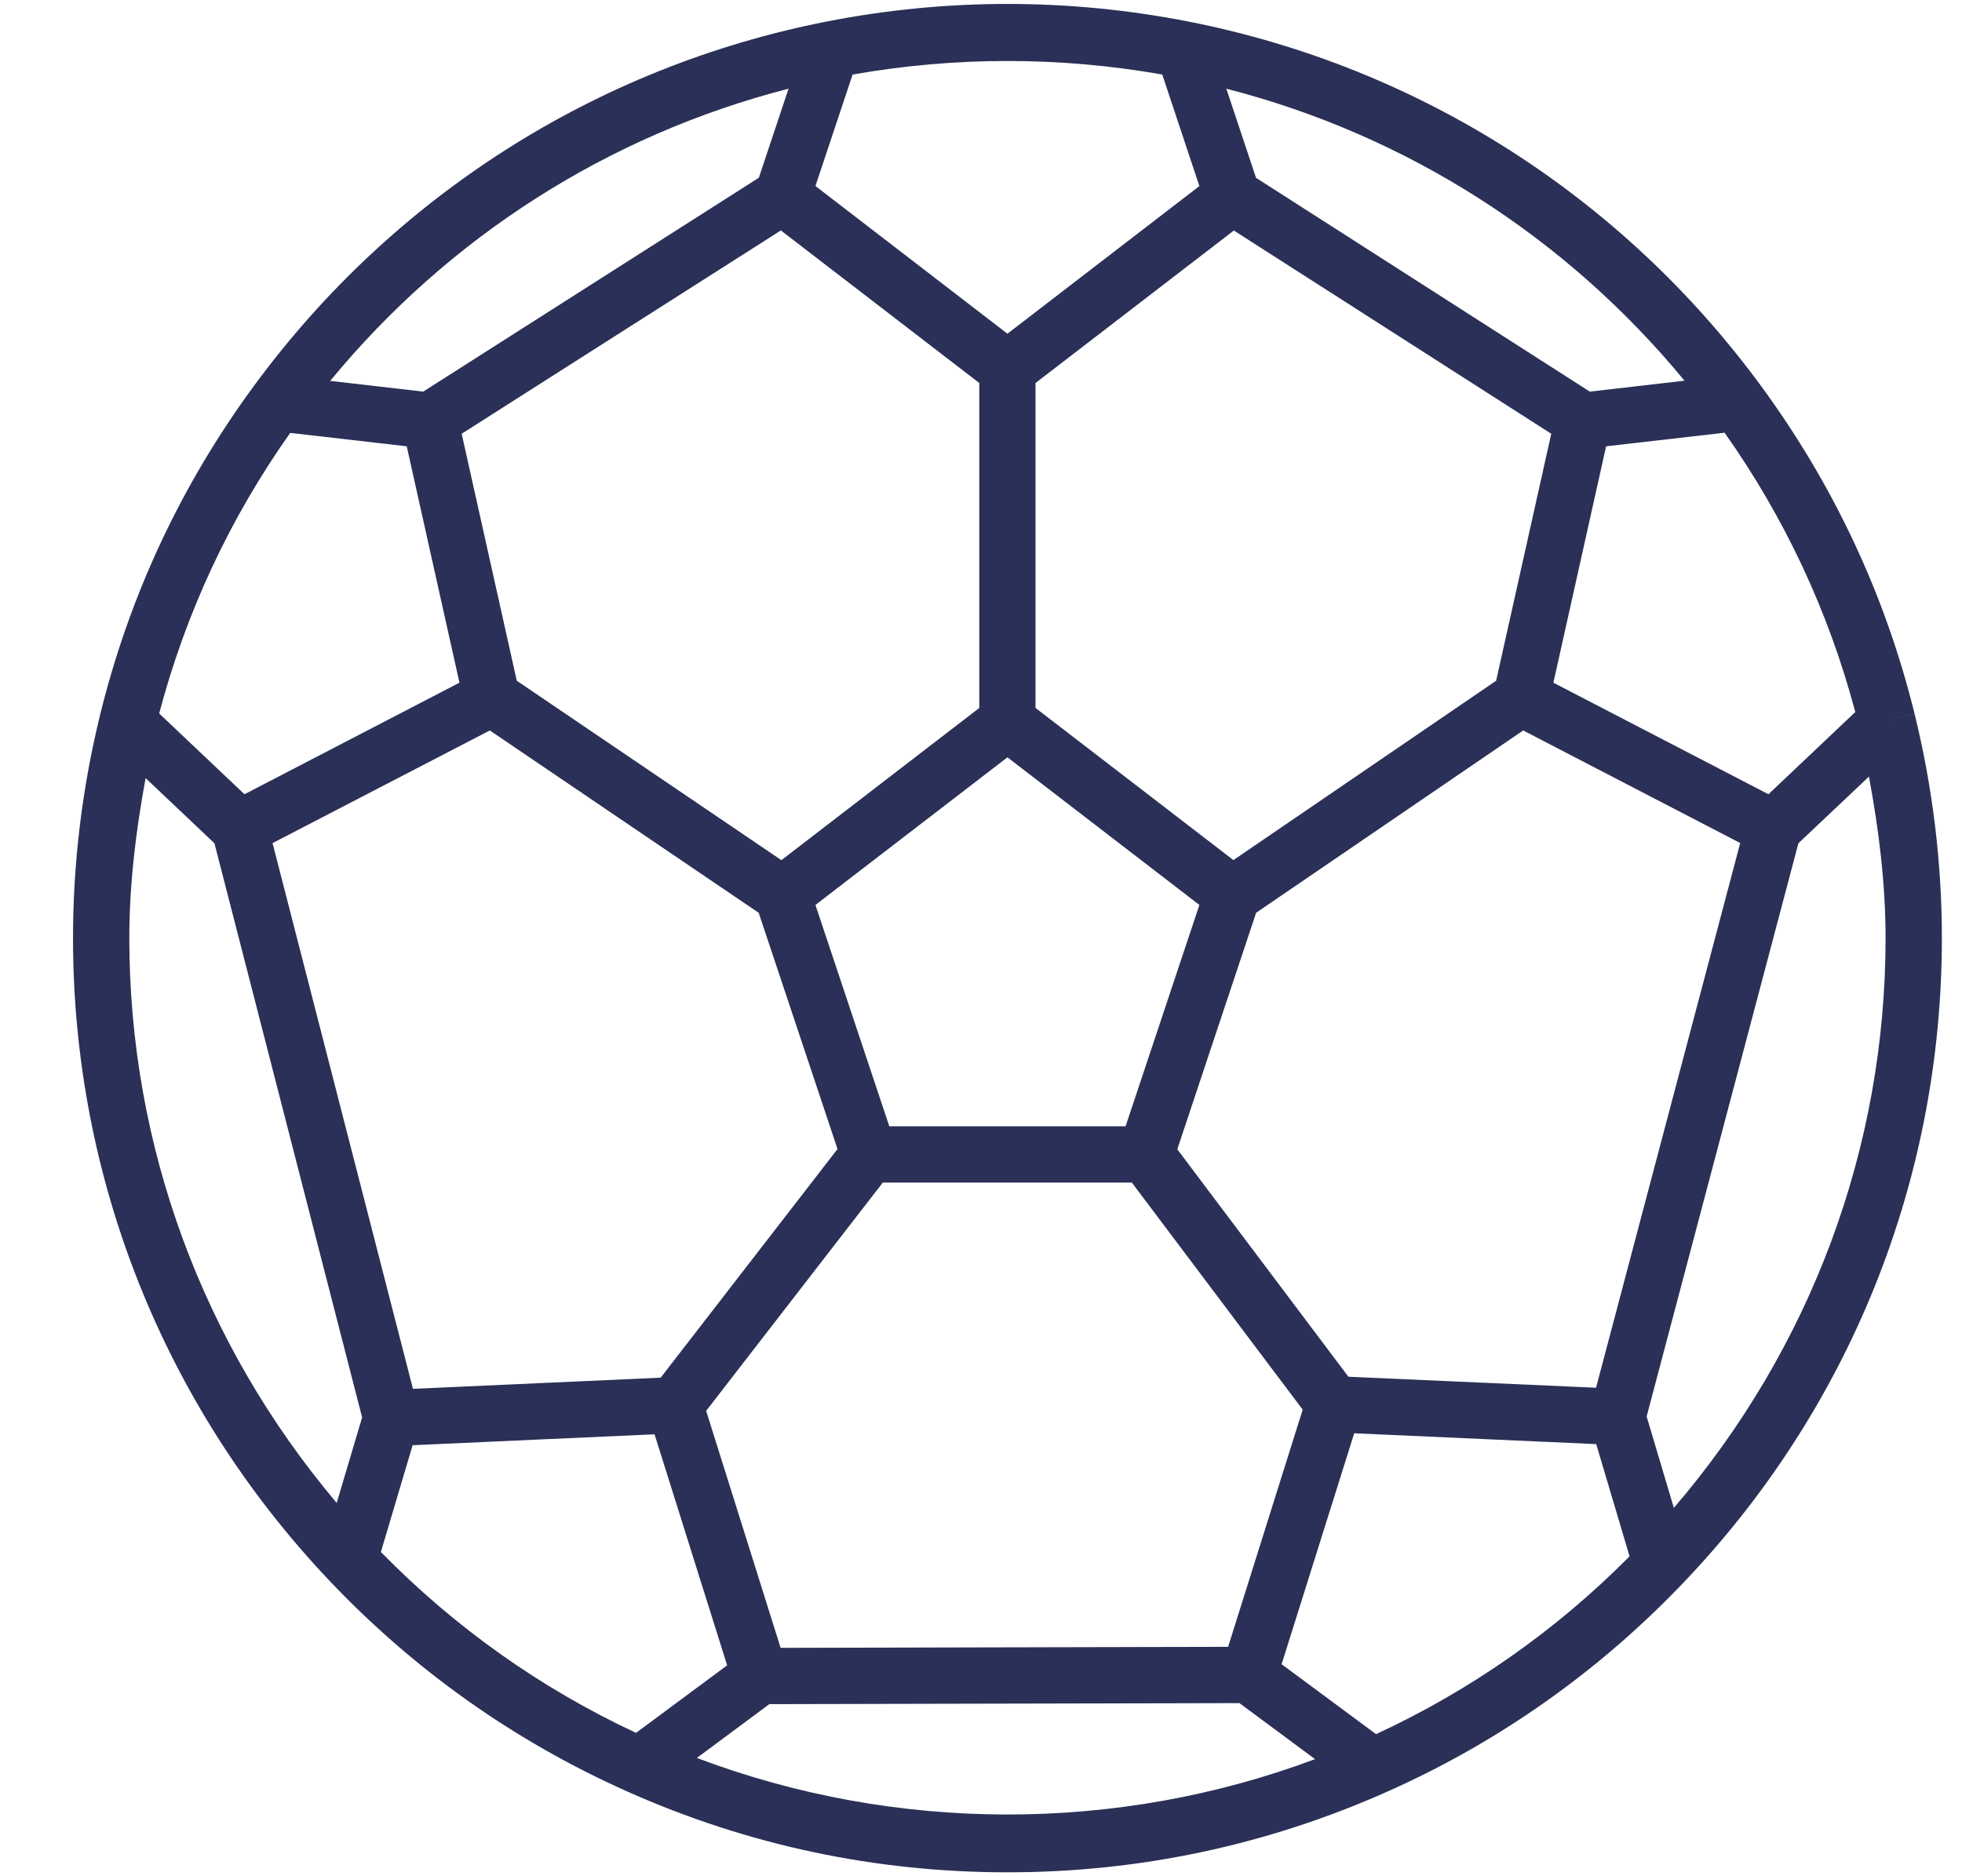 <svg width="23" height="22" viewBox="0 0 23 22" fill="none" xmlns="http://www.w3.org/2000/svg">
<g clip-path="url(#clip0_1_4276)">
<path d="M19.715 18.578C21.681 16.529 22.764 13.838 22.764 11C22.764 10.117 22.656 9.232 22.444 8.37L22.123 8.448L22.444 8.369C22.101 6.979 21.496 5.687 20.646 4.528C19.014 2.303 16.631 0.785 13.938 0.254C12.531 -0.023 11.091 -0.023 9.683 0.254C6.988 0.785 4.605 2.304 2.973 4.53C2.12 5.692 1.514 6.991 1.172 8.388C0.962 9.246 0.856 10.124 0.856 11C0.856 13.808 1.919 16.479 3.851 18.523C4.851 19.581 6.03 20.416 7.355 21.007C8.764 21.636 10.263 21.954 11.81 21.954C13.345 21.954 14.833 21.64 16.231 21.022C17.545 20.442 18.717 19.619 19.715 18.578ZM15.024 19.514L15.875 16.806L18.712 16.933L19.103 18.249C18.238 19.121 17.24 19.82 16.131 20.334L15.024 19.514ZM14.397 19.31L9.151 19.322L8.278 16.543L10.349 13.866H13.268L15.271 16.529L14.397 19.31ZM7.456 20.319C6.337 19.796 5.332 19.083 4.465 18.198L4.837 16.946L7.673 16.818L8.524 19.527L7.456 20.319ZM9.154 2.702L11.48 4.491V8.301L9.16 10.086L6.058 7.982L5.412 5.086L9.154 2.702ZM14.464 2.703L18.185 5.086L17.539 7.982L14.459 10.085L12.139 8.301V4.491L14.464 2.703ZM18.71 16.272L15.807 16.143L13.801 13.476L14.725 10.703L17.856 8.565L20.4 9.885L18.71 16.272ZM10.425 13.206L9.559 10.611L11.81 8.88L14.06 10.611L13.195 13.206L10.425 13.206ZM5.742 8.565L8.894 10.703L9.818 13.473L7.745 16.154L4.841 16.285L3.195 9.886L5.742 8.565ZM19.622 17.681L19.303 16.609L21.082 9.888L21.909 9.106C22.026 9.732 22.104 10.365 22.104 11C22.104 13.47 21.221 15.817 19.622 17.681ZM21.749 8.349L20.731 9.313L18.21 8.005L18.828 5.233L20.217 5.074C20.922 6.072 21.436 7.171 21.749 8.349ZM19.747 4.464L18.637 4.592L14.724 2.085L14.376 1.04C16.485 1.582 18.356 2.775 19.747 4.464ZM13.625 0.874L14.06 2.182L11.81 3.913L9.559 2.181L9.995 0.874C11.198 0.662 12.422 0.662 13.625 0.874ZM9.244 1.04L8.896 2.084L4.961 4.592L3.871 4.466C5.262 2.776 7.134 1.582 9.244 1.04ZM3.402 5.076L4.768 5.233L5.386 8.005L2.866 9.313L1.866 8.366C2.179 7.182 2.694 6.077 3.402 5.076ZM1.707 9.124L2.514 9.888L4.245 16.62L3.947 17.623C2.381 15.767 1.516 13.441 1.516 11C1.516 10.372 1.592 9.745 1.707 9.124ZM8.169 20.613L9.019 19.982L14.53 19.97L15.416 20.627C13.091 21.497 10.497 21.493 8.169 20.613Z" fill="#2A3057"/>
</g>
<defs>
<clipPath id="clip0_1_4276">
<rect width="22" height="22" fill="white" transform="translate(0.81)"/>
</clipPath>
</defs>
</svg>
